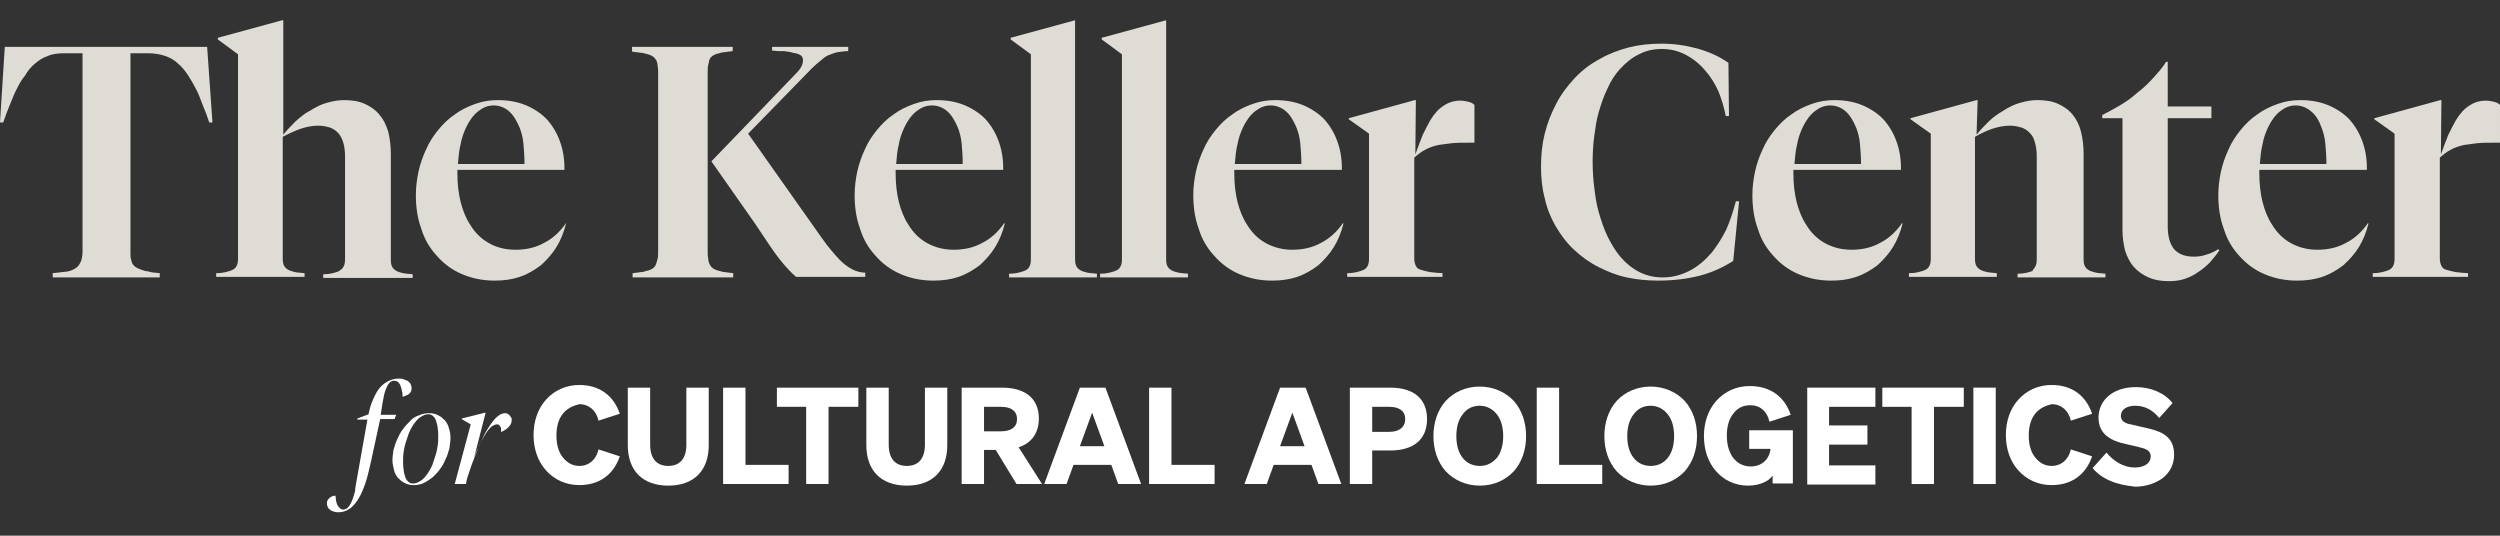 <?xml version="1.0" encoding="utf-8"?>
<!-- Generator: Adobe Illustrator 27.7.0, SVG Export Plug-In . SVG Version: 6.00 Build 0)  -->
<svg version="1.1"
	 id="svg837" xmlns:dc="http://purl.org/dc/elements/1.1/" xmlns:inkscape="http://www.inkscape.org/namespaces/inkscape" xmlns:svg="http://www.w3.org/2000/svg" xmlns:rdf="http://www.w3.org/1999/02/22-rdf-syntax-ns#" xmlns:cc="http://creativecommons.org/ns#" xmlns:sodipodi="http://sodipodi.sourceforge.net/DTD/sodipodi-0.dtd" inkscape:version="1.0.1 (c497b03c, 2020-09-10)" sodipodi:docname="TKC_Logo.svg"
	 xmlns="http://www.w3.org/2000/svg" xmlns:xlink="http://www.w3.org/1999/xlink" x="0px" y="0px" viewBox="0 0 469.5 100.6"
	 style="enable-background:new 0 0 469.5 100.6;" xml:space="preserve">
<rect x="0" y="0" width="469.5" height="100.6" fill="#333333" stroke="none"/>
<style type="text/css">
	.st0{fill:#FFFFFF;}
	.st1{fill:#DEDCD5;}
</style>
<sodipodi:namedview  bordercolor="#666666" borderopacity="1" fit-margin-bottom="0" fit-margin-left="0" fit-margin-right="0" fit-margin-top="0" gridtolerance="10" guidetolerance="10" id="namedview839" inkscape:current-layer="svg837" inkscape:cx="234.68" inkscape:cy="55.98" inkscape:pageopacity="0" inkscape:pageshadow="2" inkscape:window-height="1005" inkscape:window-maximized="1" inkscape:window-width="1680" inkscape:window-x="1680" inkscape:window-y="23" inkscape:zoom="0.6685446" objecttolerance="10" pagecolor="#ffffff" showgrid="false">
	</sodipodi:namedview>
<g>
	<path class="st0" d="M69.6,87c-0.2,0.7-0.3,1.4-0.5,2.1s-0.3,1.2-0.5,1.7c-0.3,0.8-0.5,1.4-0.8,2c-0.3,0.6-0.6,1.1-0.9,1.5
		c-0.5,0.6-0.9,1.1-1.5,1.4c-0.5,0.3-1.1,0.5-1.8,0.5c-0.3,0-0.6,0-0.8-0.1c-0.3-0.1-0.5-0.1-0.7-0.3c-0.2-0.1-0.4-0.3-0.5-0.5
		c-0.1-0.2-0.2-0.4-0.2-0.7c0-0.2,0-0.4,0.1-0.6c0.1-0.2,0.2-0.3,0.4-0.5c0.1-0.1,0.3-0.2,0.5-0.3c0.2-0.1,0.4-0.1,0.6-0.1H63
		c0,0.3,0.1,0.6,0.1,0.9c0.1,0.3,0.1,0.5,0.2,0.7c0.1,0.3,0.3,0.5,0.5,0.7c0.2,0.2,0.4,0.3,0.7,0.3c0.2,0,0.4-0.1,0.6-0.2
		c0.2-0.1,0.3-0.3,0.5-0.5c0.1-0.2,0.2-0.3,0.3-0.5c0.1-0.2,0.2-0.5,0.3-0.7c0.1-0.2,0.1-0.4,0.2-0.6c0.1-0.2,0.1-0.5,0.2-0.7
		c0.1-0.2,0.1-0.4,0.1-0.6c0-0.2,0.1-0.5,0.1-0.7L69,78.8h-1.9v-0.2l2.1-0.8c0.2-0.9,0.4-1.7,0.7-2.4c0.3-0.7,0.6-1.4,1-2
		c0.5-0.8,1.1-1.3,1.8-1.7c0.7-0.4,1.4-0.6,2.1-0.6c0.3,0,0.6,0,0.9,0.1c0.3,0.1,0.5,0.2,0.8,0.3c0.3,0.2,0.5,0.4,0.6,0.6
		c0.1,0.3,0.2,0.5,0.2,0.8c0,0.4-0.1,0.7-0.4,1c-0.3,0.3-0.7,0.4-1.2,0.6h-0.1c0-0.4,0-0.7-0.1-1c-0.1-0.3-0.1-0.6-0.2-0.8
		c-0.1-0.4-0.3-0.7-0.5-0.9c-0.2-0.2-0.5-0.3-0.8-0.3c-0.4,0-0.8,0.2-1.1,0.7c-0.3,0.5-0.6,1.2-0.8,2.1c-0.1,0.5-0.2,1-0.3,1.6
		c-0.1,0.6-0.2,1.3-0.3,2h2.9l-0.3,0.8h-2.7L69.6,87z"/>
	<path class="st0" d="M78.7,78c0.6-0.3,1.3-0.4,1.9-0.4c0.6,0,1.2,0.1,1.7,0.4c0.5,0.2,0.9,0.6,1.3,1c0.3,0.4,0.6,0.9,0.7,1.4
		c0.2,0.6,0.3,1.2,0.3,1.8c0,0.6-0.1,1.3-0.2,2c-0.2,0.7-0.4,1.4-0.7,2c-0.3,0.7-0.6,1.3-1,1.8c-0.4,0.6-0.9,1.1-1.3,1.5
		c-0.6,0.5-1.2,0.9-1.8,1.2c-0.6,0.3-1.3,0.4-1.9,0.4c-0.6,0-1.2-0.1-1.7-0.4c-0.5-0.2-0.9-0.6-1.3-1c-0.3-0.4-0.6-0.9-0.7-1.4
		s-0.3-1.2-0.3-1.8c0-0.6,0.1-1.3,0.2-2c0.2-0.7,0.4-1.4,0.7-2c0.3-0.7,0.6-1.3,1-1.8c0.4-0.6,0.9-1.1,1.3-1.5
		C77.4,78.6,78,78.2,78.7,78z M76.6,90.4c0.3,0.3,0.6,0.4,1,0.4c0.5,0,0.9-0.2,1.4-0.5c0.5-0.3,0.9-0.8,1.4-1.5
		c0.3-0.5,0.6-1,0.8-1.5c0.2-0.6,0.4-1.2,0.6-1.8c0.2-0.6,0.3-1.2,0.4-1.8c0.1-0.6,0.1-1.2,0.1-1.8c0-0.5,0-1-0.1-1.4
		c0-0.4-0.1-0.8-0.2-1.1c-0.1-0.5-0.3-0.9-0.6-1.2c-0.3-0.3-0.6-0.4-1-0.4c-0.5,0-0.9,0.2-1.4,0.5c-0.5,0.3-0.9,0.8-1.4,1.5
		c-0.3,0.5-0.6,1-0.8,1.5c-0.2,0.6-0.4,1.2-0.6,1.8c-0.2,0.6-0.3,1.2-0.4,1.8c-0.1,0.6-0.1,1.2-0.1,1.8c0,0.5,0,1,0.1,1.4
		c0,0.4,0.1,0.8,0.2,1.1C76.1,89.7,76.3,90.1,76.6,90.4z"/>
	<path class="st0" d="M88.4,79.7l-1.7-1v-0.1l4.4-1.1h0.1L89,86.1c0.3-0.9,0.7-1.8,1.1-2.6c0.4-0.8,0.7-1.6,1.1-2.3
		c0.7-1.2,1.3-2.1,1.9-2.7c0.6-0.6,1.2-0.9,1.7-0.9c0.2,0,0.4,0,0.5,0.1c0.2,0.1,0.3,0.2,0.4,0.3c0.1,0.1,0.2,0.3,0.3,0.4
		c0.1,0.2,0.1,0.3,0.1,0.5c0,0.5-0.2,0.9-0.5,1.2c-0.3,0.4-0.8,0.7-1.4,1h-0.1c0-0.2,0-0.3,0-0.5s0-0.3-0.1-0.4
		c-0.1-0.2-0.2-0.3-0.3-0.4c-0.1-0.1-0.2-0.1-0.4-0.1c-0.3,0-0.7,0.2-1.1,0.5c-0.4,0.4-0.8,0.9-1.2,1.6c-0.2,0.4-0.5,0.8-0.7,1.3
		c-0.3,0.5-0.5,1-0.7,1.6c-0.2,0.5-0.4,1-0.6,1.5c-0.2,0.5-0.4,1-0.6,1.6c-0.2,0.5-0.3,1-0.5,1.5c-0.2,0.5-0.3,1.1-0.4,1.6h-2.1
		L88.4,79.7z"/>
	<path class="st0" d="M105.7,77.7c-0.8,1-1.2,2.4-1.2,4.1c0,1.7,0.4,3.1,1.2,4.1c0.8,1,1.8,1.6,3.1,1.6c1.8,0,3.2-1.2,3.6-3.1l4,1.3
		c-1.2,3.5-3.9,5.4-7.6,5.4c-2.5,0-4.7-1-6.3-2.8c-1.5-1.7-2.3-4-2.3-6.6s0.8-4.9,2.3-6.6c1.6-1.8,3.8-2.8,6.3-2.8
		c3.7,0,6.4,1.9,7.6,5.4l-4,1.3c-0.4-1.9-1.8-3.1-3.6-3.1C107.6,76.2,106.5,76.7,105.7,77.7z"/>
	<path class="st0" d="M117.9,83.6V72.8h4.2v10.7c0,2.6,1.2,4,3.4,4s3.4-1.4,3.4-4V72.8h4.2v10.8c0,4.8-2.8,7.6-7.6,7.6
		C120.7,91.2,117.9,88.4,117.9,83.6z"/>
	<path class="st0" d="M135.8,90.9V72.8h4.2v14.5h8.1v3.6H135.8z"/>
	<path class="st0" d="M161.1,76.4h-5.5v14.5h-4.2V76.4h-5.5v-3.6h15.3V76.4z"/>
	<path class="st0" d="M162.7,83.6V72.8h4.2v10.7c0,2.6,1.2,4,3.4,4c2.2,0,3.4-1.4,3.4-4V72.8h4.2v10.8c0,4.8-2.8,7.6-7.6,7.6
		S162.7,88.4,162.7,83.6z"/>
	<path class="st0" d="M184.8,84.5v6.4h-4.2V72.8h7.6c4.4,0,6.9,2.1,6.9,5.8c0,2.6-1.3,4.6-3.8,5.4l4.4,6.9h-4.8l-3.9-6.4H184.8z
		 M184.8,81h3.2c1.9,0,3-0.8,3-2.3c0-1.5-1.1-2.3-3-2.3h-3.2V81z"/>
	<path class="st0" d="M202.8,72.8h4.8l6.7,18.1H210l-1.3-3.6h-7.1l-1.3,3.6h-4.2L202.8,72.8z M205.1,77.5l-2.3,6.3h4.6L205.1,77.5z"
		/>
	<path class="st0" d="M215.8,90.9V72.8h4.2v14.5h8.1v3.6H215.8z"/>
	<path class="st0" d="M240.4,72.8h4.8l6.7,18.1h-4.3l-1.3-3.6h-7.1l-1.3,3.6h-4.2L240.4,72.8z M242.7,77.5l-2.3,6.3h4.6L242.7,77.5z
		"/>
	<path class="st0" d="M257.7,84.6v6.3h-4.2V72.8h7.6c4.4,0,6.9,2.1,6.9,5.9s-2.5,5.9-6.9,5.9H257.7z M257.7,81.1h3.2
		c1.9,0,3-0.9,3-2.4c0-1.5-1.1-2.3-3-2.3h-3.2V81.1z"/>
	<path class="st0" d="M269.2,81.9c0-2.6,0.8-4.9,2.3-6.6c1.6-1.7,3.8-2.7,6.4-2.7c2.5,0,4.8,1,6.4,2.7c1.5,1.7,2.3,4,2.3,6.6
		s-0.8,4.9-2.3,6.6c-1.6,1.7-3.8,2.7-6.4,2.7c-2.5,0-4.8-1-6.4-2.7C270,86.8,269.2,84.5,269.2,81.9z M281.1,86
		c0.8-1,1.2-2.4,1.2-4.1c0-1.7-0.4-3.1-1.2-4.1s-1.9-1.6-3.2-1.6c-1.3,0-2.4,0.5-3.2,1.6c-0.8,1-1.2,2.4-1.2,4.1
		c0,1.7,0.4,3.1,1.2,4.1c0.8,1,1.9,1.5,3.2,1.5C279.2,87.5,280.2,87,281.1,86z"/>
	<path class="st0" d="M288.6,90.9V72.8h4.2v14.5h8.1v3.6H288.6z"/>
	<path class="st0" d="M301.3,81.9c0-2.6,0.8-4.9,2.3-6.6c1.6-1.7,3.8-2.7,6.4-2.7c2.5,0,4.8,1,6.4,2.7c1.5,1.7,2.3,4,2.3,6.6
		s-0.8,4.9-2.3,6.6c-1.6,1.7-3.8,2.7-6.4,2.7c-2.5,0-4.8-1-6.4-2.7C302.1,86.8,301.3,84.5,301.3,81.9z M313.2,86
		c0.8-1,1.2-2.4,1.2-4.1c0-1.7-0.4-3.1-1.2-4.1s-1.9-1.6-3.2-1.6c-1.3,0-2.4,0.5-3.2,1.6c-0.8,1-1.2,2.4-1.2,4.1
		c0,1.7,0.4,3.1,1.2,4.1c0.8,1,1.9,1.5,3.2,1.5C311.3,87.5,312.4,87,313.2,86z"/>
	<path class="st0" d="M332.9,90.9v-1.6c-0.7,1.1-2.5,1.9-4.6,1.9c-2.4,0-4.6-1-6.1-2.8c-1.4-1.6-2.2-3.9-2.2-6.5
		c0-2.6,0.8-4.9,2.3-6.6c1.6-1.8,3.8-2.8,6.3-2.8c3.8,0,6.5,1.9,7.7,5.4l-4,1.3c-0.4-1.9-1.7-3.1-3.6-3.1c-1.3,0-2.4,0.5-3.2,1.6
		c-0.8,1-1.2,2.4-1.2,4.1c0,1.7,0.4,3.1,1.2,4.2c0.8,1,1.9,1.6,3.3,1.6c2,0,3.5-1.3,3.7-3.3h-4v-3.5h8.2v10H332.9z"/>
	<path class="st0" d="M339.4,72.8h12.8v3.6h-8.7v3.5h7.2v3.6h-7.2v3.9h8.7v3.6h-12.8V72.8z"/>
	<path class="st0" d="M368.7,76.4h-5.5v14.5H359V76.4h-5.5v-3.6h15.3V76.4z"/>
	<path class="st0" d="M374.8,72.8v18.1h-4.2V72.8H374.8z"/>
	<path class="st0" d="M382.2,77.7c-0.8,1-1.2,2.4-1.2,4.1c0,1.7,0.4,3.1,1.2,4.1c0.8,1,1.8,1.6,3.1,1.6c1.8,0,3.2-1.2,3.6-3.1l4,1.3
		c-1.2,3.5-3.9,5.4-7.6,5.4c-2.5,0-4.7-1-6.3-2.8c-1.5-1.7-2.3-4-2.3-6.6s0.8-4.9,2.3-6.6c1.6-1.8,3.8-2.8,6.3-2.8
		c3.7,0,6.4,1.9,7.6,5.4l-4,1.3c-0.4-1.9-1.8-3.1-3.6-3.1C384.1,76.2,383,76.7,382.2,77.7z"/>
	<path class="st0" d="M396.3,90.3c-1.4-0.6-2.5-1.4-3.3-2.4l2.6-2.9c1.4,1.7,3.3,2.8,5.3,2.8c1.8,0,3-0.8,3-2.1
		c0-0.8-0.5-1.3-1.7-1.6c-0.3-0.1-1.1-0.3-2.5-0.6c-2-0.4-3.1-0.9-3.9-1.5c-1.1-0.8-1.7-2-1.7-3.6c0-1.7,0.8-3.3,2.2-4.3
		c1.2-0.9,2.9-1.4,4.8-1.4c2.9,0,5.4,1.1,6.9,3l-2.5,2.8c-1.2-1.5-2.7-2.3-4.5-2.3c-1.6,0-2.7,0.7-2.7,1.9c0,0.7,0.4,1.2,1.4,1.5
		c0.4,0.1,0.8,0.2,2.2,0.5c1.3,0.3,2.2,0.5,2.8,0.7c0.6,0.2,1.1,0.4,1.6,0.7c1.4,0.9,2,2.1,2,3.9c0,1.8-0.8,3.4-2.3,4.5
		c-1.3,0.9-3.1,1.5-5,1.5C399.2,91.2,397.7,90.9,396.3,90.3z"/>
</g>
<g>
	<path class="st1" d="M0.9,8.8h38L39.9,23h-0.6c-0.4-1.2-0.8-2.3-1.2-3.2c-0.4-1-0.7-1.9-1.1-2.7c-0.6-1.2-1.2-2.2-1.7-3
		c-0.6-0.9-1.2-1.6-1.8-2.1c-0.7-0.7-1.6-1.2-2.5-1.5c-0.9-0.3-2-0.5-3.2-0.5h-3.3v37.2c0,0.6,0,1.1,0.1,1.5c0.1,0.4,0.2,0.8,0.4,1
		c0.2,0.3,0.5,0.5,0.9,0.7c0.4,0.2,0.8,0.3,1.4,0.5c0.3,0,0.6,0.1,1,0.2c0.4,0.1,1,0.1,1.7,0.2v0.8H9.9v-0.8
		c0.7-0.1,1.3-0.1,1.7-0.2c0.4,0,0.8-0.1,1-0.1c0.6-0.1,1-0.3,1.4-0.5c0.3-0.2,0.6-0.4,0.8-0.7c0.2-0.3,0.4-0.6,0.5-1
		c0.1-0.4,0.2-0.9,0.2-1.5V10h-3.3C11,10,9.9,10.1,9,10.5c-0.9,0.3-1.7,0.8-2.5,1.5c-0.7,0.6-1.3,1.3-1.8,2.2C4,15,3.5,16,2.9,17.2
		c-0.4,0.8-0.7,1.7-1.1,2.6c-0.4,1-0.8,2-1.2,3.2H0L0.9,8.8z"/>
	<path class="st1" d="M64.5,50.1c0.2-0.3,0.3-0.8,0.3-1.4V29.4c0-0.9-0.1-1.8-0.3-2.5c-0.2-0.7-0.5-1.3-0.8-1.7
		c-0.4-0.5-0.9-0.9-1.6-1.2c-0.6-0.2-1.4-0.4-2.3-0.4c-1.1,0-2.2,0.2-3.4,0.6c-1.1,0.4-2.2,0.9-3.3,1.5v22.9c0,0.6,0.1,1.1,0.3,1.4
		c0.2,0.3,0.5,0.6,1,0.8c0.3,0.1,0.6,0.2,1,0.3c0.4,0.1,1,0.1,1.8,0.2v0.7H40.6v-0.7c0.8,0,1.4-0.1,1.8-0.2c0.4-0.1,0.7-0.2,1-0.3
		c0.5-0.2,0.8-0.4,1-0.8c0.2-0.3,0.3-0.8,0.3-1.4V10.2l-3.8-2.8V7.1l12.1-3.3h0.2v21.5c0.7-0.9,1.5-1.7,2.3-2.5
		c0.9-0.8,1.7-1.5,2.7-2c1.1-0.7,2.1-1.2,3.2-1.5c1.1-0.3,2.1-0.5,3.2-0.5c1.5,0,2.8,0.2,3.9,0.7c1.1,0.5,2.1,1.2,2.8,2.1
		c0.7,0.8,1.2,1.8,1.6,3.1c0.3,1.2,0.5,2.6,0.5,4.2v19.9c0,0.6,0.1,1.1,0.3,1.4c0.2,0.3,0.5,0.6,1,0.8c0.2,0.1,0.6,0.2,1,0.3
		c0.4,0.1,1,0.1,1.8,0.2v0.7H60.7v-0.7c0.8,0,1.4-0.1,1.8-0.2c0.4-0.1,0.7-0.2,1-0.3C64,50.7,64.3,50.5,64.5,50.1z"/>
	<path class="st1" d="M106.3,42c-0.4,1.6-1,3.1-1.8,4.4s-1.8,2.4-2.9,3.4c-1.2,0.9-2.5,1.7-4,2.2c-1.5,0.5-3,0.7-4.7,0.7
		c-2.2,0-4.2-0.4-6.1-1.2c-1.9-0.8-3.5-2-4.8-3.5c-1.3-1.4-2.3-3.1-2.9-5.1c-0.7-1.9-1-4-1-6.3c0-1.5,0.2-3,0.5-4.4
		c0.3-1.4,0.8-2.8,1.4-4.1c0.6-1.4,1.4-2.6,2.3-3.7c0.9-1.1,1.9-2.1,3.1-2.9c1.2-0.9,2.5-1.5,3.9-2c1.4-0.5,2.8-0.7,4.2-0.7
		c1.9,0,3.6,0.3,5.1,0.9c1.5,0.6,2.9,1.5,4,2.6c1.1,1.2,1.9,2.5,2.5,4.1c0.6,1.6,0.9,3.3,0.9,5.1v0.4H85.9v0.3v0.3
		c0,2,0.2,3.8,0.6,5.4c0.4,1.6,1,3.1,1.8,4.3c0.9,1.5,2.1,2.7,3.6,3.5c1.4,0.8,3.1,1.2,4.9,1.2c2,0,3.8-0.4,5.4-1.3
		c1.6-0.8,3-2.1,4.1-3.7L106.3,42z M95.6,20.9c-0.8-0.7-1.8-1.1-2.9-1.1c-1.1,0-2,0.4-2.9,1.1c-0.9,0.7-1.7,1.8-2.3,3.1
		c-0.4,0.9-0.8,1.9-1,3.1c-0.3,1.2-0.4,2.4-0.5,3.7h12.5c0-1.4-0.1-2.6-0.2-3.8c-0.1-1.2-0.4-2.2-0.7-3C97,22.6,96.4,21.6,95.6,20.9
		z"/>
	<path class="st1" d="M133,12.2c-0.1,0.4-0.1,0.9-0.1,1.6V47c0,0.7,0,1.2,0.1,1.5c0,0.4,0.1,0.7,0.2,1c0.2,0.4,0.4,0.7,0.7,0.9
		c0.3,0.2,0.8,0.4,1.3,0.5c0.3,0.1,0.6,0.2,1,0.2c0.4,0.1,0.9,0.1,1.5,0.2v0.8h-18.9v-0.8c0.6-0.1,1.1-0.1,1.5-0.2
		c0.4,0,0.8-0.1,1-0.2c0.6-0.1,1-0.3,1.3-0.5c0.3-0.2,0.5-0.5,0.6-0.8c0.1-0.3,0.2-0.6,0.3-1c0.1-0.4,0.1-0.9,0.1-1.6V13.9
		c0-0.6,0-1.1-0.1-1.5c0-0.4-0.1-0.7-0.2-1c-0.2-0.3-0.4-0.6-0.7-0.8c-0.3-0.2-0.8-0.4-1.3-0.5c-0.3-0.1-0.7-0.2-1.1-0.2
		c-0.4-0.1-0.9-0.1-1.5-0.2V8.8h18.9v0.8c-0.6,0.1-1.1,0.1-1.5,0.2c-0.4,0-0.8,0.1-1,0.2c-0.6,0.1-1,0.3-1.3,0.5
		c-0.3,0.2-0.5,0.5-0.6,0.8C133.2,11.5,133.1,11.8,133,12.2z M133.6,30.3l15.8-16.4c0.5-0.5,0.9-1,1.1-1.4c0.2-0.4,0.3-0.8,0.3-1.2
		c0-0.3-0.1-0.6-0.3-0.8c-0.2-0.2-0.6-0.4-1.1-0.5c-0.2,0-0.5-0.1-0.9-0.2c-0.3-0.1-0.8-0.1-1.3-0.2c-0.3,0-0.6,0-1,0
		c-0.3,0-0.8-0.1-1.2-0.1V8.8h14.3v0.8c-0.7,0-1.4,0.1-2,0.2c-0.6,0.1-1.2,0.4-1.8,0.6c-0.5,0.2-0.9,0.6-1.4,1
		c-0.5,0.4-1.1,0.9-1.6,1.4l-12,12.3l13.7,19.4c0.7,1,1.3,1.8,1.9,2.5c0.6,0.7,1.1,1.3,1.6,1.8c0.8,0.8,1.6,1.4,2.4,1.8
		c0.8,0.4,1.6,0.6,2.4,0.6v0.8h-13c-0.8-0.7-1.8-1.7-3-3.2c-1.2-1.5-2.7-3.8-4.7-6.8L133.6,30.3z"/>
	<path class="st1" d="M188.7,42c-0.4,1.6-1,3.1-1.8,4.4s-1.8,2.4-2.9,3.4c-1.2,0.9-2.5,1.7-4,2.2c-1.5,0.5-3,0.7-4.7,0.7
		c-2.2,0-4.2-0.4-6.1-1.2c-1.9-0.8-3.5-2-4.8-3.5c-1.3-1.4-2.3-3.1-2.9-5.1c-0.7-1.9-1-4-1-6.3c0-1.5,0.2-3,0.5-4.4
		c0.3-1.4,0.8-2.8,1.4-4.1c0.6-1.4,1.4-2.6,2.3-3.7c0.9-1.1,1.9-2.1,3.1-2.9c1.2-0.9,2.5-1.5,3.9-2c1.4-0.5,2.8-0.7,4.2-0.7
		c1.9,0,3.6,0.3,5.1,0.9c1.5,0.6,2.9,1.5,4,2.6c1.1,1.2,1.9,2.5,2.5,4.1c0.6,1.6,0.9,3.3,0.9,5.1v0.4h-20.2v0.3v0.3
		c0,2,0.2,3.8,0.6,5.4c0.4,1.6,1,3.1,1.8,4.3c0.9,1.5,2.1,2.7,3.6,3.5s3.1,1.2,4.9,1.2c2,0,3.8-0.4,5.4-1.3c1.6-0.8,3-2.1,4.1-3.7
		L188.7,42z M177.9,20.9c-0.8-0.7-1.8-1.1-2.9-1.1c-1.1,0-2,0.4-2.9,1.1c-0.9,0.7-1.7,1.8-2.3,3.1c-0.4,0.9-0.8,1.9-1,3.1
		c-0.3,1.2-0.4,2.4-0.5,3.7h12.5c0-1.4-0.1-2.6-0.2-3.8c-0.1-1.2-0.4-2.2-0.7-3C179.3,22.6,178.7,21.6,177.9,20.9z"/>
	<path class="st1" d="M201.9,3.8v44.9c0,0.6,0.1,1.1,0.3,1.4c0.2,0.3,0.5,0.6,1,0.8c0.2,0.1,0.6,0.2,1,0.3c0.4,0.1,1,0.1,1.8,0.2
		v0.7h-16.5v-0.7c0.8,0,1.4-0.1,1.8-0.2c0.4-0.1,0.7-0.2,1-0.3c0.5-0.2,0.8-0.4,1-0.8c0.2-0.3,0.3-0.8,0.3-1.4V10.2l-3.8-2.8V7.1
		l12.1-3.3H201.9z"/>
	<path class="st1" d="M219,3.8v44.9c0,0.6,0.1,1.1,0.3,1.4c0.2,0.3,0.5,0.6,1,0.8c0.2,0.1,0.6,0.2,1,0.3c0.4,0.1,1,0.1,1.8,0.2v0.7
		h-16.5v-0.7c0.8,0,1.4-0.1,1.8-0.2c0.4-0.1,0.7-0.2,1-0.3c0.5-0.2,0.8-0.4,1-0.8c0.2-0.3,0.3-0.8,0.3-1.4V10.2l-3.8-2.8V7.1
		l12.1-3.3H219z"/>
	<path class="st1" d="M252.3,42c-0.4,1.6-1,3.1-1.8,4.4c-0.8,1.3-1.8,2.4-2.9,3.4c-1.2,0.9-2.5,1.7-4,2.2c-1.5,0.5-3,0.7-4.7,0.7
		c-2.2,0-4.2-0.4-6.1-1.2c-1.9-0.8-3.5-2-4.8-3.5c-1.3-1.4-2.3-3.1-2.9-5.1c-0.7-1.9-1-4-1-6.3c0-1.5,0.2-3,0.5-4.4
		c0.3-1.4,0.8-2.8,1.4-4.1c0.6-1.4,1.4-2.6,2.3-3.7c0.9-1.1,1.9-2.1,3.1-2.9c1.2-0.9,2.5-1.5,3.9-2s2.8-0.7,4.2-0.7
		c1.9,0,3.6,0.3,5.1,0.9c1.5,0.6,2.9,1.5,4,2.6c1.1,1.2,1.9,2.5,2.5,4.1c0.6,1.6,0.9,3.3,0.9,5.1v0.4h-20.2v0.3v0.3
		c0,2,0.2,3.8,0.6,5.4c0.4,1.6,1,3.1,1.8,4.3c0.9,1.5,2.1,2.7,3.6,3.5s3.1,1.2,4.9,1.2c2,0,3.8-0.4,5.4-1.3c1.6-0.8,3-2.1,4.1-3.7
		L252.3,42z M241.5,20.9c-0.8-0.7-1.8-1.1-2.9-1.1c-1.1,0-2,0.4-2.9,1.1c-0.9,0.7-1.7,1.8-2.3,3.1c-0.4,0.9-0.8,1.9-1,3.1
		c-0.3,1.2-0.4,2.4-0.5,3.7h12.5c0-1.4-0.1-2.6-0.2-3.8c-0.1-1.2-0.4-2.2-0.7-3C242.9,22.6,242.3,21.6,241.5,20.9z"/>
	<path class="st1" d="M265.8,29c0.5-1.4,1-2.7,1.4-3.7c0.5-1,1-2,1.4-2.7c0.8-1.3,1.6-2.2,2.6-2.8c0.9-0.6,1.9-0.9,3.1-0.9
		c0.5,0,1,0.1,1.4,0.2c0.5,0.1,0.9,0.3,1.2,0.6v7.1h-1.2c-1.2,0-2.2,0-3.1,0.1c-0.8,0.1-1.6,0.2-2.3,0.3c-1,0.2-1.9,0.5-2.6,0.9
		c-0.8,0.4-1.4,0.9-2.1,1.5v19c0,0.5,0.1,0.8,0.2,1.1c0.1,0.3,0.3,0.6,0.6,0.8c0.2,0.1,0.5,0.2,0.9,0.3c0.3,0.1,0.8,0.2,1.3,0.3
		c0.3,0,0.6,0.1,0.9,0.1c0.3,0,0.8,0.1,1.4,0.1v0.7h-17.9v-0.7c0.8,0,1.4-0.1,1.8-0.2c0.4-0.1,0.7-0.2,1-0.3c0.5-0.2,0.8-0.4,1-0.8
		c0.2-0.3,0.3-0.8,0.3-1.4V25.1l-3.8-2.7v-0.2l12.4-3.4h0.2L265.8,29z"/>
	<path class="st1" d="M316.4,10.2c-1.4-0.7-2.8-1-4.3-1c-1.6,0-3,0.3-4.3,1c-1.3,0.6-2.5,1.6-3.6,2.8c-0.9,1-1.7,2.2-2.3,3.6
		c-0.7,1.4-1.2,2.9-1.7,4.6c-0.4,1.4-0.6,2.9-0.8,4.4c-0.2,1.5-0.3,3.1-0.3,4.7c0,1.7,0.1,3.3,0.3,4.9c0.2,1.6,0.4,3.1,0.8,4.5
		c0.5,1.7,1,3.3,1.7,4.7c0.7,1.4,1.4,2.6,2.3,3.7c1.1,1.3,2.3,2.3,3.7,3c1.4,0.7,2.8,1,4.4,1c1.7,0,3.3-0.4,4.9-1.2
		c1.6-0.8,3-2,4.3-3.5c1-1.3,1.9-2.7,2.7-4.3c0.7-1.6,1.3-3.4,1.8-5.3h0.6L325.5,49c-1.9,1.2-4,2.2-6.4,2.8
		c-2.4,0.6-4.9,0.9-7.7,0.9c-2.1,0-4-0.2-5.9-0.6c-1.9-0.4-3.6-1.1-5.2-1.9c-1.8-0.9-3.3-2-4.7-3.3c-1.4-1.3-2.5-2.8-3.5-4.5
		c-0.9-1.6-1.6-3.3-2-5.2c-0.5-1.8-0.7-3.8-0.7-5.9c0-2.2,0.2-4.2,0.7-6.2s1.2-3.8,2.1-5.5c0.9-1.8,2.1-3.4,3.5-4.9s3-2.7,4.7-3.6
		c1.7-1,3.6-1.7,5.5-2.2c2-0.5,4-0.7,6.1-0.7c2.3,0,4.5,0.3,6.7,0.9c2.2,0.6,4.2,1.5,5.9,2.7l0.1,10h-0.6c-0.3-1.6-0.8-3.2-1.4-4.7
		c-0.7-1.5-1.5-2.8-2.5-3.9C319.1,11.9,317.8,10.9,316.4,10.2z"/>
	<path class="st1" d="M357.3,42c-0.4,1.6-1,3.1-1.8,4.4c-0.8,1.3-1.8,2.4-2.9,3.4c-1.2,0.9-2.5,1.7-4,2.2c-1.5,0.5-3,0.7-4.7,0.7
		c-2.2,0-4.2-0.4-6.1-1.2c-1.9-0.8-3.5-2-4.8-3.5c-1.3-1.4-2.3-3.1-2.9-5.1c-0.7-1.9-1-4-1-6.3c0-1.5,0.2-3,0.5-4.4
		c0.3-1.4,0.8-2.8,1.4-4.1c0.6-1.4,1.4-2.6,2.3-3.7c0.9-1.1,1.9-2.1,3.1-2.9c1.2-0.9,2.5-1.5,3.9-2c1.4-0.5,2.8-0.7,4.2-0.7
		c1.9,0,3.6,0.3,5.1,0.9c1.5,0.6,2.9,1.5,4,2.6c1.1,1.2,1.9,2.5,2.5,4.1c0.6,1.6,0.9,3.3,0.9,5.1v0.4h-20.2v0.3v0.3
		c0,2,0.2,3.8,0.6,5.4c0.4,1.6,1,3.1,1.8,4.3c0.9,1.5,2.1,2.7,3.6,3.5s3.1,1.2,4.9,1.2c2,0,3.8-0.4,5.4-1.3c1.6-0.8,3-2.1,4.1-3.7
		L357.3,42z M346.6,20.9c-0.8-0.7-1.8-1.1-2.9-1.1c-1.1,0-2,0.4-2.9,1.1c-0.9,0.7-1.7,1.8-2.3,3.1c-0.4,0.9-0.8,1.9-1,3.1
		c-0.3,1.2-0.4,2.4-0.5,3.7h12.5c0-1.4-0.1-2.6-0.2-3.8c-0.1-1.2-0.4-2.2-0.7-3C348,22.6,347.4,21.6,346.6,20.9z"/>
	<path class="st1" d="M382.2,50.1c0.2-0.3,0.3-0.8,0.3-1.4V29.4c0-0.9-0.1-1.8-0.3-2.5c-0.2-0.7-0.4-1.3-0.8-1.7
		c-0.4-0.5-0.9-0.9-1.6-1.2c-0.7-0.2-1.4-0.4-2.3-0.4c-1.1,0-2.2,0.2-3.4,0.6c-1.1,0.4-2.2,0.9-3.2,1.5v22.9c0,0.6,0.1,1.1,0.3,1.4
		c0.2,0.3,0.5,0.6,1,0.8c0.2,0.1,0.6,0.2,1,0.3c0.4,0.1,1,0.1,1.8,0.2v0.7h-16.5v-0.7c0.8,0,1.4-0.1,1.8-0.2c0.4-0.1,0.7-0.2,1-0.3
		c0.5-0.2,0.8-0.4,1-0.8c0.2-0.3,0.3-0.8,0.3-1.4V25.1l-3.8-2.7v-0.2l12.4-3.4h0.2l-0.2,6.5c0.7-0.9,1.5-1.7,2.3-2.5s1.7-1.4,2.7-2
		c1.1-0.7,2.1-1.2,3.2-1.5c1.1-0.3,2.1-0.5,3.2-0.5c1.5,0,2.8,0.2,3.9,0.7s2.1,1.2,2.8,2.1c0.7,0.9,1.2,1.9,1.5,3.1
		c0.3,1.2,0.5,2.6,0.5,4.1v19.9c0,0.6,0.1,1.1,0.3,1.4c0.2,0.3,0.5,0.6,1,0.8c0.3,0.1,0.6,0.2,1,0.3c0.4,0.1,1,0.1,1.8,0.2v0.7
		h-16.5v-0.7c0.8,0,1.4-0.1,1.8-0.2c0.4-0.1,0.7-0.2,1-0.3C381.7,50.7,382,50.5,382.2,50.1z"/>
	<path class="st1" d="M407.1,11.6V20h8.2v2.2h-8.2v20.3c0,1.9,0.4,3.3,1.2,4.3c0.8,0.9,2,1.4,3.7,1.4c0.8,0,1.6-0.1,2.4-0.4
		c0.8-0.2,1.5-0.6,2.2-1l0.2,0.2c-0.5,0.8-1.2,1.6-1.8,2.3c-0.7,0.7-1.4,1.3-2.2,1.8c-0.8,0.6-1.7,1-2.6,1.3
		c-0.9,0.3-1.9,0.4-2.9,0.4c-1.4,0-2.7-0.2-3.8-0.7c-1.1-0.5-2-1.1-2.8-2c-0.7-0.8-1.2-1.8-1.6-3c-0.3-1.2-0.5-2.5-0.5-3.9v-21h-3.8
		v-0.6c1-0.5,2.1-1.1,3.3-1.8c1.2-0.7,2.3-1.5,3.3-2.4c1.2-0.9,2.2-1.9,3.1-2.9c0.9-1,1.7-1.9,2.3-2.9H407.1z"/>
	<path class="st1" d="M444.8,42c-0.4,1.6-1,3.1-1.8,4.4c-0.8,1.3-1.8,2.4-2.9,3.4c-1.2,0.9-2.5,1.7-4,2.2c-1.5,0.5-3,0.7-4.7,0.7
		c-2.2,0-4.2-0.4-6.1-1.2c-1.9-0.8-3.5-2-4.8-3.5c-1.3-1.4-2.3-3.1-2.9-5.1c-0.7-1.9-1-4-1-6.3c0-1.5,0.2-3,0.5-4.4
		c0.3-1.4,0.8-2.8,1.4-4.1c0.6-1.4,1.4-2.6,2.3-3.7c0.9-1.1,1.9-2.1,3.1-2.9c1.2-0.9,2.5-1.5,3.9-2c1.4-0.5,2.8-0.7,4.2-0.7
		c1.9,0,3.6,0.3,5.1,0.9c1.5,0.6,2.9,1.5,4,2.6c1.1,1.2,1.9,2.5,2.5,4.1c0.6,1.6,0.9,3.3,0.9,5.1v0.4h-20.2v0.3v0.3
		c0,2,0.2,3.8,0.6,5.4c0.4,1.6,1,3.1,1.8,4.3c0.9,1.5,2.1,2.7,3.6,3.5s3.1,1.2,4.9,1.2c2,0,3.8-0.4,5.4-1.3c1.6-0.8,3-2.1,4.1-3.7
		L444.8,42z M434,20.9c-0.8-0.7-1.8-1.1-2.9-1.1c-1.1,0-2,0.4-2.9,1.1c-0.9,0.7-1.7,1.8-2.3,3.1c-0.4,0.9-0.8,1.9-1,3.1
		c-0.3,1.2-0.4,2.4-0.5,3.7h12.5c0-1.4-0.1-2.6-0.2-3.8c-0.1-1.2-0.4-2.2-0.7-3C435.5,22.6,434.9,21.6,434,20.9z"/>
	<path class="st1" d="M458.4,29c0.5-1.4,1-2.7,1.4-3.7c0.5-1,1-2,1.4-2.7c0.8-1.3,1.6-2.2,2.6-2.8c0.9-0.6,1.9-0.9,3.1-0.9
		c0.5,0,1,0.1,1.4,0.2c0.5,0.1,0.9,0.3,1.2,0.6v7.1h-1.2c-1.2,0-2.2,0-3.1,0.1c-0.8,0.1-1.6,0.2-2.3,0.3c-1,0.2-1.9,0.5-2.6,0.9
		c-0.8,0.4-1.4,0.9-2.1,1.5v19c0,0.5,0.1,0.8,0.2,1.1c0.1,0.3,0.3,0.6,0.6,0.8c0.2,0.1,0.5,0.2,0.9,0.3c0.3,0.1,0.8,0.2,1.3,0.3
		c0.3,0,0.6,0.1,0.9,0.1c0.3,0,0.8,0.1,1.4,0.1v0.7h-17.9v-0.7c0.8,0,1.4-0.1,1.8-0.2c0.4-0.1,0.7-0.2,1-0.3c0.5-0.2,0.8-0.4,1-0.8
		c0.2-0.3,0.3-0.8,0.3-1.4V25.1l-3.8-2.7v-0.2l12.4-3.4h0.2L458.4,29z"/>
</g>
</svg>
